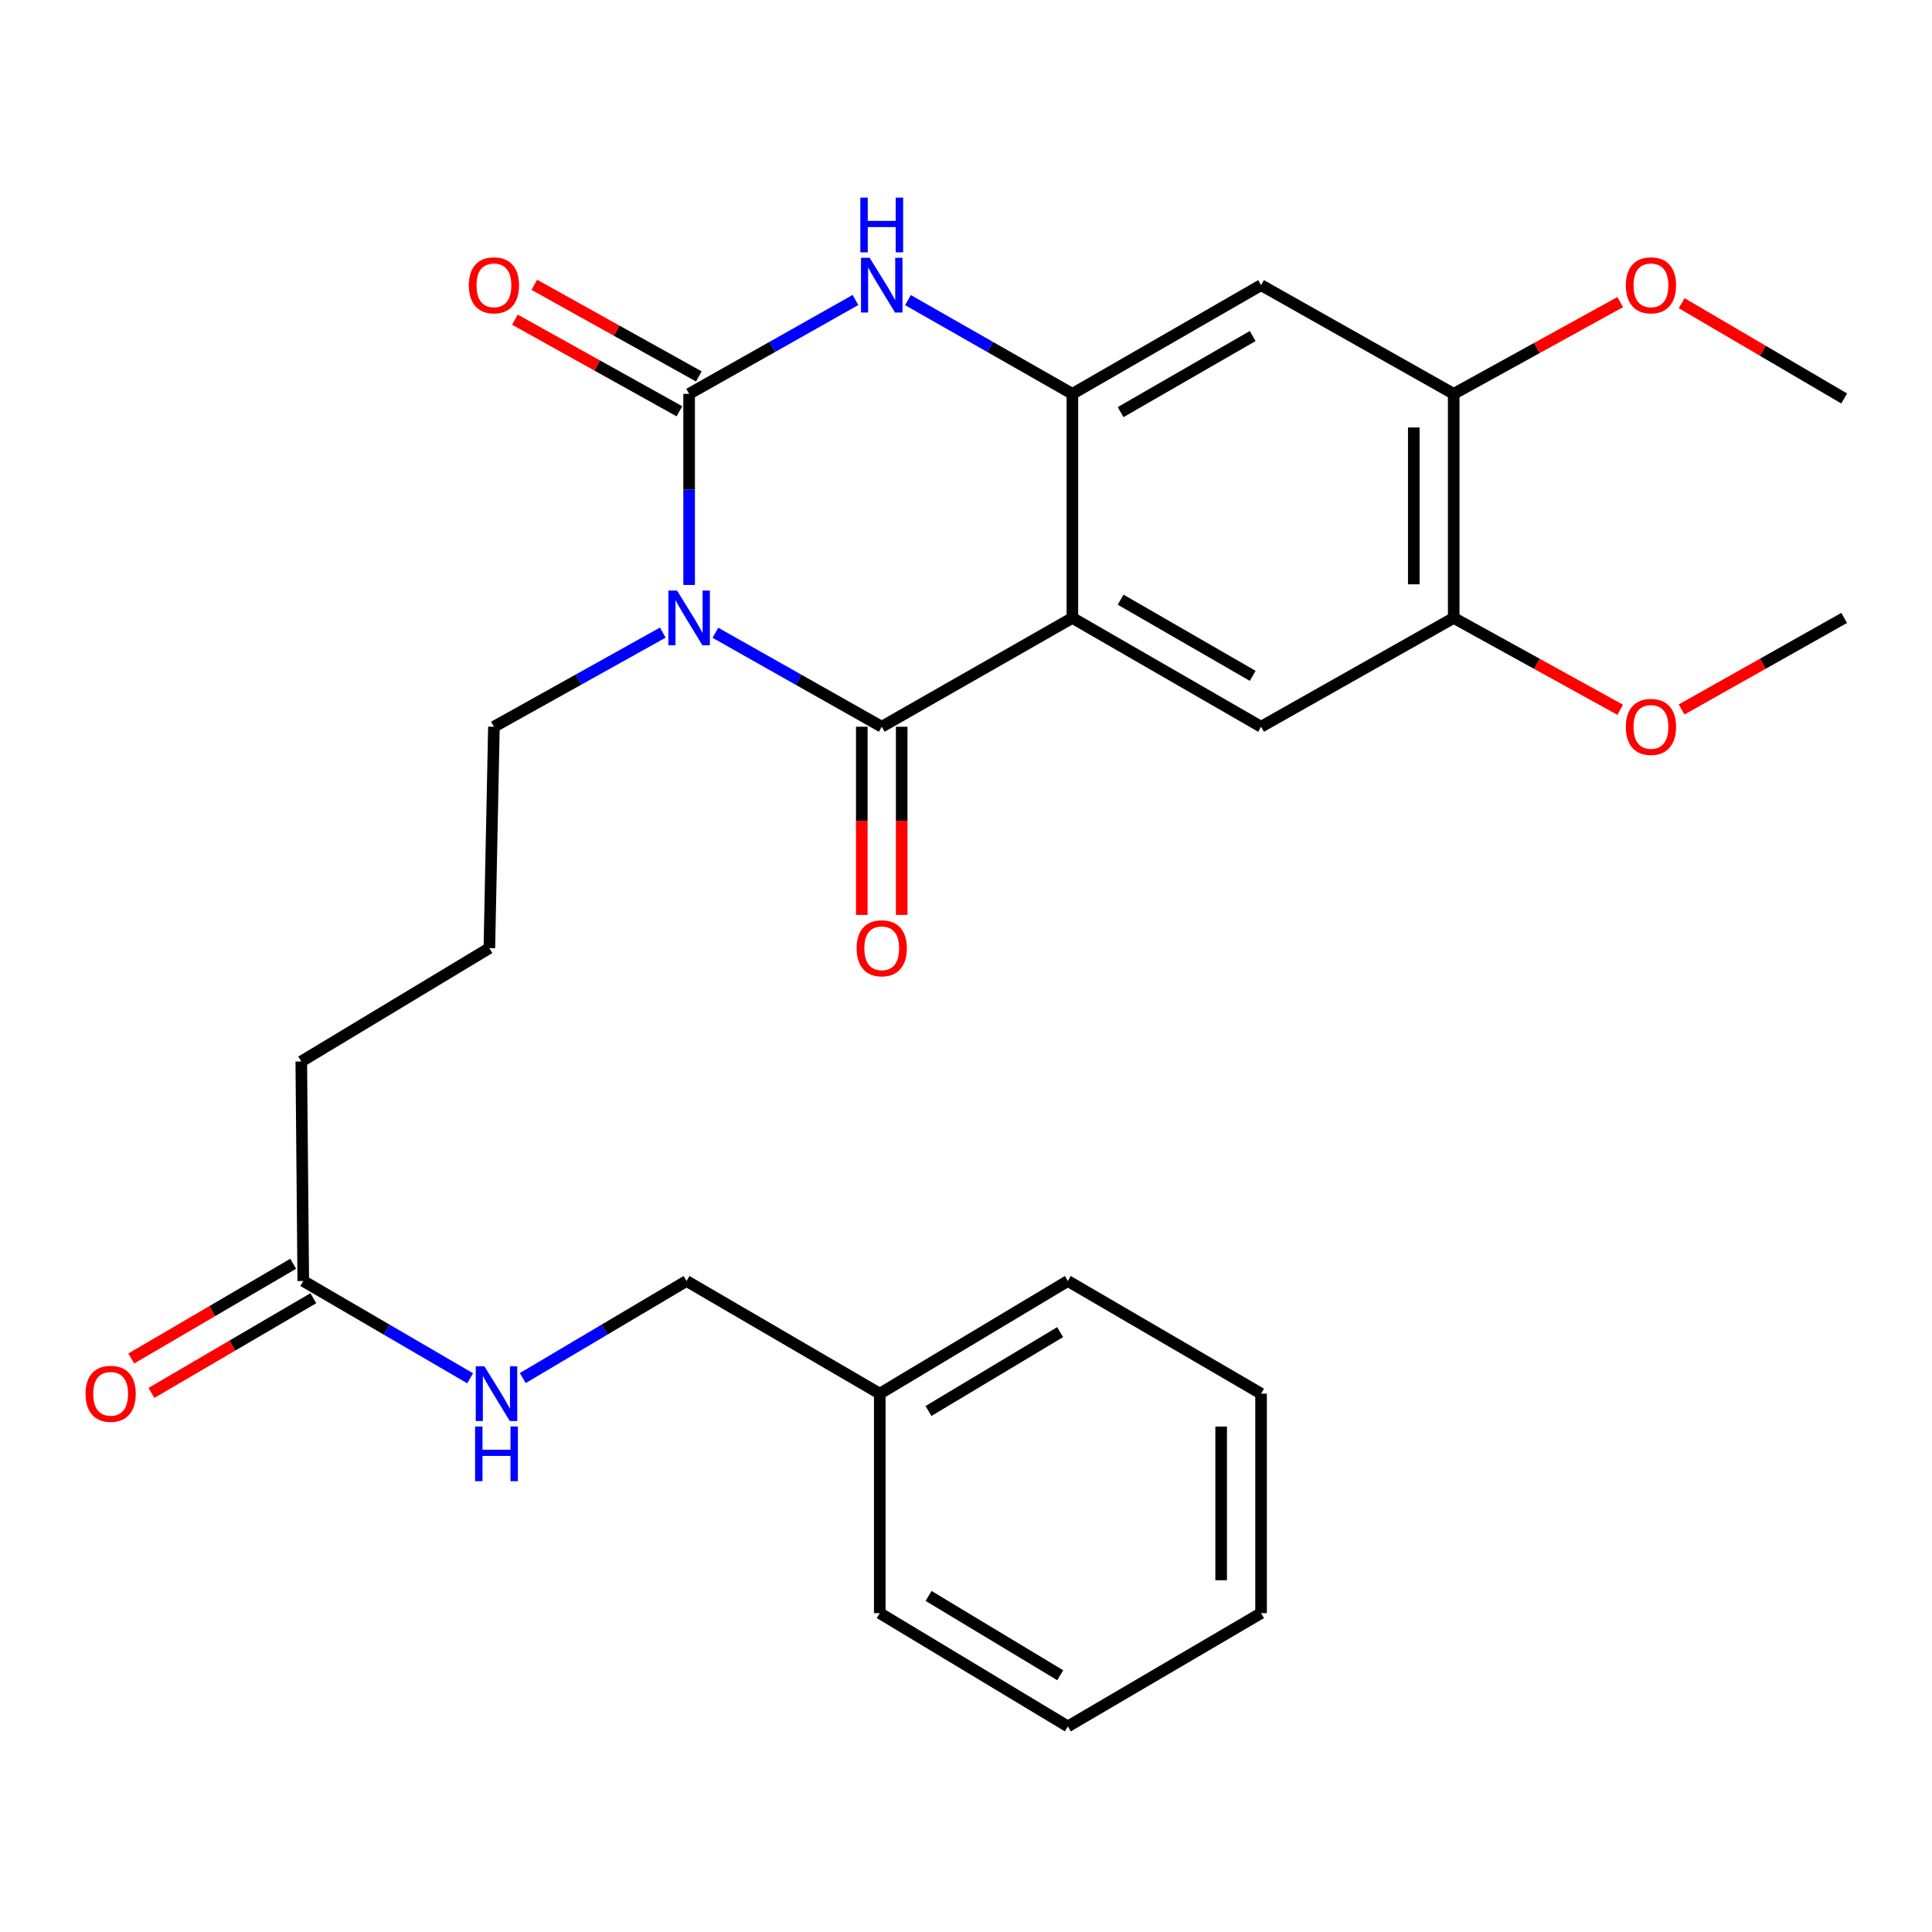 <?xml version='1.0' encoding='iso-8859-1'?>
<svg version='1.1' baseProfile='full'
              xmlns='http://www.w3.org/2000/svg'
                      xmlns:rdkit='http://www.rdkit.org/xml'
                      xmlns:xlink='http://www.w3.org/1999/xlink'
                  xml:space='preserve'
width='1000px' height='1000px' viewBox='0 0 1000 1000'>
<!-- END OF HEADER -->
<rect style='opacity:1.0;fill:#FFFFFF;stroke:none' width='1000' height='1000' x='0' y='0'> </rect>
<path class='bond-0' d='M 370.294,327.521 L 413.341,351.841' style='fill:none;fill-rule:evenodd;stroke:#0000FF;stroke-width:6px;stroke-linecap:butt;stroke-linejoin:miter;stroke-opacity:1' />
<path class='bond-0' d='M 413.341,351.841 L 456.387,376.162' style='fill:none;fill-rule:evenodd;stroke:#000000;stroke-width:6px;stroke-linecap:butt;stroke-linejoin:miter;stroke-opacity:1' />
<path class='bond-1' d='M 356.691,302.776 L 356.691,253.315' style='fill:none;fill-rule:evenodd;stroke:#0000FF;stroke-width:6px;stroke-linecap:butt;stroke-linejoin:miter;stroke-opacity:1' />
<path class='bond-1' d='M 356.691,253.315 L 356.691,203.854' style='fill:none;fill-rule:evenodd;stroke:#000000;stroke-width:6px;stroke-linecap:butt;stroke-linejoin:miter;stroke-opacity:1' />
<path class='bond-14' d='M 343.059,327.435 L 299.356,351.798' style='fill:none;fill-rule:evenodd;stroke:#0000FF;stroke-width:6px;stroke-linecap:butt;stroke-linejoin:miter;stroke-opacity:1' />
<path class='bond-14' d='M 299.356,351.798 L 255.653,376.162' style='fill:none;fill-rule:evenodd;stroke:#000000;stroke-width:6px;stroke-linecap:butt;stroke-linejoin:miter;stroke-opacity:1' />
<path class='bond-2' d='M 456.387,376.162 L 555.062,319.835' style='fill:none;fill-rule:evenodd;stroke:#000000;stroke-width:6px;stroke-linecap:butt;stroke-linejoin:miter;stroke-opacity:1' />
<path class='bond-10' d='M 446.058,376.162 L 446.058,424.86' style='fill:none;fill-rule:evenodd;stroke:#000000;stroke-width:6px;stroke-linecap:butt;stroke-linejoin:miter;stroke-opacity:1' />
<path class='bond-10' d='M 446.058,424.86 L 446.058,473.558' style='fill:none;fill-rule:evenodd;stroke:#FF0000;stroke-width:6px;stroke-linecap:butt;stroke-linejoin:miter;stroke-opacity:1' />
<path class='bond-10' d='M 466.716,376.162 L 466.716,424.86' style='fill:none;fill-rule:evenodd;stroke:#000000;stroke-width:6px;stroke-linecap:butt;stroke-linejoin:miter;stroke-opacity:1' />
<path class='bond-10' d='M 466.716,424.86 L 466.716,473.558' style='fill:none;fill-rule:evenodd;stroke:#FF0000;stroke-width:6px;stroke-linecap:butt;stroke-linejoin:miter;stroke-opacity:1' />
<path class='bond-4' d='M 356.691,203.854 L 399.738,179.563' style='fill:none;fill-rule:evenodd;stroke:#000000;stroke-width:6px;stroke-linecap:butt;stroke-linejoin:miter;stroke-opacity:1' />
<path class='bond-4' d='M 399.738,179.563 L 442.785,155.272' style='fill:none;fill-rule:evenodd;stroke:#0000FF;stroke-width:6px;stroke-linecap:butt;stroke-linejoin:miter;stroke-opacity:1' />
<path class='bond-9' d='M 361.716,194.83 L 319.142,171.125' style='fill:none;fill-rule:evenodd;stroke:#000000;stroke-width:6px;stroke-linecap:butt;stroke-linejoin:miter;stroke-opacity:1' />
<path class='bond-9' d='M 319.142,171.125 L 276.568,147.421' style='fill:none;fill-rule:evenodd;stroke:#FF0000;stroke-width:6px;stroke-linecap:butt;stroke-linejoin:miter;stroke-opacity:1' />
<path class='bond-9' d='M 351.667,212.879 L 309.093,189.174' style='fill:none;fill-rule:evenodd;stroke:#000000;stroke-width:6px;stroke-linecap:butt;stroke-linejoin:miter;stroke-opacity:1' />
<path class='bond-9' d='M 309.093,189.174 L 266.519,165.469' style='fill:none;fill-rule:evenodd;stroke:#FF0000;stroke-width:6px;stroke-linecap:butt;stroke-linejoin:miter;stroke-opacity:1' />
<path class='bond-5' d='M 555.062,319.835 L 652.726,376.162' style='fill:none;fill-rule:evenodd;stroke:#000000;stroke-width:6px;stroke-linecap:butt;stroke-linejoin:miter;stroke-opacity:1' />
<path class='bond-5' d='M 580.032,310.39 L 648.397,349.818' style='fill:none;fill-rule:evenodd;stroke:#000000;stroke-width:6px;stroke-linecap:butt;stroke-linejoin:miter;stroke-opacity:1' />
<path class='bond-28' d='M 555.062,319.835 L 555.062,203.854' style='fill:none;fill-rule:evenodd;stroke:#000000;stroke-width:6px;stroke-linecap:butt;stroke-linejoin:miter;stroke-opacity:1' />
<path class='bond-3' d='M 555.062,203.854 L 512.514,179.597' style='fill:none;fill-rule:evenodd;stroke:#000000;stroke-width:6px;stroke-linecap:butt;stroke-linejoin:miter;stroke-opacity:1' />
<path class='bond-3' d='M 512.514,179.597 L 469.967,155.339' style='fill:none;fill-rule:evenodd;stroke:#0000FF;stroke-width:6px;stroke-linecap:butt;stroke-linejoin:miter;stroke-opacity:1' />
<path class='bond-6' d='M 555.062,203.854 L 652.726,147.597' style='fill:none;fill-rule:evenodd;stroke:#000000;stroke-width:6px;stroke-linecap:butt;stroke-linejoin:miter;stroke-opacity:1' />
<path class='bond-6' d='M 580.022,213.316 L 648.388,173.936' style='fill:none;fill-rule:evenodd;stroke:#000000;stroke-width:6px;stroke-linecap:butt;stroke-linejoin:miter;stroke-opacity:1' />
<path class='bond-7' d='M 652.726,376.162 L 752.434,319.835' style='fill:none;fill-rule:evenodd;stroke:#000000;stroke-width:6px;stroke-linecap:butt;stroke-linejoin:miter;stroke-opacity:1' />
<path class='bond-8' d='M 652.726,147.597 L 752.434,203.854' style='fill:none;fill-rule:evenodd;stroke:#000000;stroke-width:6px;stroke-linecap:butt;stroke-linejoin:miter;stroke-opacity:1' />
<path class='bond-16' d='M 752.434,319.835 L 795.523,343.608' style='fill:none;fill-rule:evenodd;stroke:#000000;stroke-width:6px;stroke-linecap:butt;stroke-linejoin:miter;stroke-opacity:1' />
<path class='bond-16' d='M 795.523,343.608 L 838.613,367.381' style='fill:none;fill-rule:evenodd;stroke:#FF0000;stroke-width:6px;stroke-linecap:butt;stroke-linejoin:miter;stroke-opacity:1' />
<path class='bond-29' d='M 752.434,319.835 L 752.434,203.854' style='fill:none;fill-rule:evenodd;stroke:#000000;stroke-width:6px;stroke-linecap:butt;stroke-linejoin:miter;stroke-opacity:1' />
<path class='bond-29' d='M 731.776,302.438 L 731.776,221.252' style='fill:none;fill-rule:evenodd;stroke:#000000;stroke-width:6px;stroke-linecap:butt;stroke-linejoin:miter;stroke-opacity:1' />
<path class='bond-17' d='M 752.434,203.854 L 795.524,180.11' style='fill:none;fill-rule:evenodd;stroke:#000000;stroke-width:6px;stroke-linecap:butt;stroke-linejoin:miter;stroke-opacity:1' />
<path class='bond-17' d='M 795.524,180.11 L 838.614,156.366' style='fill:none;fill-rule:evenodd;stroke:#FF0000;stroke-width:6px;stroke-linecap:butt;stroke-linejoin:miter;stroke-opacity:1' />
<path class='bond-11' d='M 156.967,663.039 L 155.945,549.422' style='fill:none;fill-rule:evenodd;stroke:#000000;stroke-width:6px;stroke-linecap:butt;stroke-linejoin:miter;stroke-opacity:1' />
<path class='bond-12' d='M 156.967,663.039 L 200.158,688.22' style='fill:none;fill-rule:evenodd;stroke:#000000;stroke-width:6px;stroke-linecap:butt;stroke-linejoin:miter;stroke-opacity:1' />
<path class='bond-12' d='M 200.158,688.22 L 243.35,713.401' style='fill:none;fill-rule:evenodd;stroke:#0000FF;stroke-width:6px;stroke-linecap:butt;stroke-linejoin:miter;stroke-opacity:1' />
<path class='bond-13' d='M 151.752,654.123 L 109.848,678.633' style='fill:none;fill-rule:evenodd;stroke:#000000;stroke-width:6px;stroke-linecap:butt;stroke-linejoin:miter;stroke-opacity:1' />
<path class='bond-13' d='M 109.848,678.633 L 67.943,703.142' style='fill:none;fill-rule:evenodd;stroke:#FF0000;stroke-width:6px;stroke-linecap:butt;stroke-linejoin:miter;stroke-opacity:1' />
<path class='bond-13' d='M 162.181,671.954 L 120.277,696.464' style='fill:none;fill-rule:evenodd;stroke:#000000;stroke-width:6px;stroke-linecap:butt;stroke-linejoin:miter;stroke-opacity:1' />
<path class='bond-13' d='M 120.277,696.464 L 78.373,720.974' style='fill:none;fill-rule:evenodd;stroke:#FF0000;stroke-width:6px;stroke-linecap:butt;stroke-linejoin:miter;stroke-opacity:1' />
<path class='bond-15' d='M 270.583,713.289 L 312.966,688.164' style='fill:none;fill-rule:evenodd;stroke:#0000FF;stroke-width:6px;stroke-linecap:butt;stroke-linejoin:miter;stroke-opacity:1' />
<path class='bond-15' d='M 312.966,688.164 L 355.349,663.039' style='fill:none;fill-rule:evenodd;stroke:#000000;stroke-width:6px;stroke-linecap:butt;stroke-linejoin:miter;stroke-opacity:1' />
<path class='bond-19' d='M 255.653,376.162 L 253.289,490.743' style='fill:none;fill-rule:evenodd;stroke:#000000;stroke-width:6px;stroke-linecap:butt;stroke-linejoin:miter;stroke-opacity:1' />
<path class='bond-18' d='M 355.349,663.039 L 455.366,721.35' style='fill:none;fill-rule:evenodd;stroke:#000000;stroke-width:6px;stroke-linecap:butt;stroke-linejoin:miter;stroke-opacity:1' />
<path class='bond-22' d='M 870.398,367.225 L 912.472,343.53' style='fill:none;fill-rule:evenodd;stroke:#FF0000;stroke-width:6px;stroke-linecap:butt;stroke-linejoin:miter;stroke-opacity:1' />
<path class='bond-22' d='M 912.472,343.53 L 954.545,319.835' style='fill:none;fill-rule:evenodd;stroke:#000000;stroke-width:6px;stroke-linecap:butt;stroke-linejoin:miter;stroke-opacity:1' />
<path class='bond-21' d='M 870.427,156.921 L 912.486,181.587' style='fill:none;fill-rule:evenodd;stroke:#FF0000;stroke-width:6px;stroke-linecap:butt;stroke-linejoin:miter;stroke-opacity:1' />
<path class='bond-21' d='M 912.486,181.587 L 954.545,206.253' style='fill:none;fill-rule:evenodd;stroke:#000000;stroke-width:6px;stroke-linecap:butt;stroke-linejoin:miter;stroke-opacity:1' />
<path class='bond-23' d='M 455.366,721.35 L 552.709,663.039' style='fill:none;fill-rule:evenodd;stroke:#000000;stroke-width:6px;stroke-linecap:butt;stroke-linejoin:miter;stroke-opacity:1' />
<path class='bond-23' d='M 480.583,730.325 L 548.723,689.507' style='fill:none;fill-rule:evenodd;stroke:#000000;stroke-width:6px;stroke-linecap:butt;stroke-linejoin:miter;stroke-opacity:1' />
<path class='bond-24' d='M 455.366,721.35 L 455.366,834.956' style='fill:none;fill-rule:evenodd;stroke:#000000;stroke-width:6px;stroke-linecap:butt;stroke-linejoin:miter;stroke-opacity:1' />
<path class='bond-20' d='M 253.289,490.743 L 155.945,549.422' style='fill:none;fill-rule:evenodd;stroke:#000000;stroke-width:6px;stroke-linecap:butt;stroke-linejoin:miter;stroke-opacity:1' />
<path class='bond-25' d='M 552.709,663.039 L 652.726,721.35' style='fill:none;fill-rule:evenodd;stroke:#000000;stroke-width:6px;stroke-linecap:butt;stroke-linejoin:miter;stroke-opacity:1' />
<path class='bond-26' d='M 455.366,834.956 L 552.709,893.589' style='fill:none;fill-rule:evenodd;stroke:#000000;stroke-width:6px;stroke-linecap:butt;stroke-linejoin:miter;stroke-opacity:1' />
<path class='bond-26' d='M 480.626,826.055 L 548.766,867.099' style='fill:none;fill-rule:evenodd;stroke:#000000;stroke-width:6px;stroke-linecap:butt;stroke-linejoin:miter;stroke-opacity:1' />
<path class='bond-30' d='M 652.726,721.35 L 652.726,834.956' style='fill:none;fill-rule:evenodd;stroke:#000000;stroke-width:6px;stroke-linecap:butt;stroke-linejoin:miter;stroke-opacity:1' />
<path class='bond-30' d='M 632.069,738.391 L 632.069,817.915' style='fill:none;fill-rule:evenodd;stroke:#000000;stroke-width:6px;stroke-linecap:butt;stroke-linejoin:miter;stroke-opacity:1' />
<path class='bond-27' d='M 552.709,893.589 L 652.726,834.956' style='fill:none;fill-rule:evenodd;stroke:#000000;stroke-width:6px;stroke-linecap:butt;stroke-linejoin:miter;stroke-opacity:1' />
<path  class='atom-0' d='M 350.431 305.675
L 359.711 320.675
Q 360.631 322.155, 362.111 324.835
Q 363.591 327.515, 363.671 327.675
L 363.671 305.675
L 367.431 305.675
L 367.431 333.995
L 363.551 333.995
L 353.591 317.595
Q 352.431 315.675, 351.191 313.475
Q 349.991 311.275, 349.631 310.595
L 349.631 333.995
L 345.951 333.995
L 345.951 305.675
L 350.431 305.675
' fill='#0000FF'/>
<path  class='atom-5' d='M 450.127 133.437
L 459.407 148.437
Q 460.327 149.917, 461.807 152.597
Q 463.287 155.277, 463.367 155.437
L 463.367 133.437
L 467.127 133.437
L 467.127 161.757
L 463.247 161.757
L 453.287 145.357
Q 452.127 143.437, 450.887 141.237
Q 449.687 139.037, 449.327 138.357
L 449.327 161.757
L 445.647 161.757
L 445.647 133.437
L 450.127 133.437
' fill='#0000FF'/>
<path  class='atom-5' d='M 445.307 102.285
L 449.147 102.285
L 449.147 114.325
L 463.627 114.325
L 463.627 102.285
L 467.467 102.285
L 467.467 130.605
L 463.627 130.605
L 463.627 117.525
L 449.147 117.525
L 449.147 130.605
L 445.307 130.605
L 445.307 102.285
' fill='#0000FF'/>
<path  class='atom-10' d='M 242.653 147.677
Q 242.653 140.877, 246.013 137.077
Q 249.373 133.277, 255.653 133.277
Q 261.933 133.277, 265.293 137.077
Q 268.653 140.877, 268.653 147.677
Q 268.653 154.557, 265.253 158.477
Q 261.853 162.357, 255.653 162.357
Q 249.413 162.357, 246.013 158.477
Q 242.653 154.597, 242.653 147.677
M 255.653 159.157
Q 259.973 159.157, 262.293 156.277
Q 264.653 153.357, 264.653 147.677
Q 264.653 142.117, 262.293 139.317
Q 259.973 136.477, 255.653 136.477
Q 251.333 136.477, 248.973 139.277
Q 246.653 142.077, 246.653 147.677
Q 246.653 153.397, 248.973 156.277
Q 251.333 159.157, 255.653 159.157
' fill='#FF0000'/>
<path  class='atom-11' d='M 443.387 490.823
Q 443.387 484.023, 446.747 480.223
Q 450.107 476.423, 456.387 476.423
Q 462.667 476.423, 466.027 480.223
Q 469.387 484.023, 469.387 490.823
Q 469.387 497.703, 465.987 501.623
Q 462.587 505.503, 456.387 505.503
Q 450.147 505.503, 446.747 501.623
Q 443.387 497.743, 443.387 490.823
M 456.387 502.303
Q 460.707 502.303, 463.027 499.423
Q 465.387 496.503, 465.387 490.823
Q 465.387 485.263, 463.027 482.463
Q 460.707 479.623, 456.387 479.623
Q 452.067 479.623, 449.707 482.423
Q 447.387 485.223, 447.387 490.823
Q 447.387 496.543, 449.707 499.423
Q 452.067 502.303, 456.387 502.303
' fill='#FF0000'/>
<path  class='atom-13' d='M 250.724 707.19
L 260.004 722.19
Q 260.924 723.67, 262.404 726.35
Q 263.884 729.03, 263.964 729.19
L 263.964 707.19
L 267.724 707.19
L 267.724 735.51
L 263.844 735.51
L 253.884 719.11
Q 252.724 717.19, 251.484 714.99
Q 250.284 712.79, 249.924 712.11
L 249.924 735.51
L 246.244 735.51
L 246.244 707.19
L 250.724 707.19
' fill='#0000FF'/>
<path  class='atom-13' d='M 245.904 738.342
L 249.744 738.342
L 249.744 750.382
L 264.224 750.382
L 264.224 738.342
L 268.064 738.342
L 268.064 766.662
L 264.224 766.662
L 264.224 753.582
L 249.744 753.582
L 249.744 766.662
L 245.904 766.662
L 245.904 738.342
' fill='#0000FF'/>
<path  class='atom-14' d='M 44.271 721.43
Q 44.271 714.63, 47.631 710.83
Q 50.991 707.03, 57.271 707.03
Q 63.551 707.03, 66.911 710.83
Q 70.271 714.63, 70.271 721.43
Q 70.271 728.31, 66.871 732.23
Q 63.471 736.11, 57.271 736.11
Q 51.031 736.11, 47.631 732.23
Q 44.271 728.35, 44.271 721.43
M 57.271 732.91
Q 61.591 732.91, 63.911 730.03
Q 66.271 727.11, 66.271 721.43
Q 66.271 715.87, 63.911 713.07
Q 61.591 710.23, 57.271 710.23
Q 52.951 710.23, 50.591 713.03
Q 48.271 715.83, 48.271 721.43
Q 48.271 727.15, 50.591 730.03
Q 52.951 732.91, 57.271 732.91
' fill='#FF0000'/>
<path  class='atom-17' d='M 841.528 376.242
Q 841.528 369.442, 844.888 365.642
Q 848.248 361.842, 854.528 361.842
Q 860.808 361.842, 864.168 365.642
Q 867.528 369.442, 867.528 376.242
Q 867.528 383.122, 864.128 387.042
Q 860.728 390.922, 854.528 390.922
Q 848.288 390.922, 844.888 387.042
Q 841.528 383.162, 841.528 376.242
M 854.528 387.722
Q 858.848 387.722, 861.168 384.842
Q 863.528 381.922, 863.528 376.242
Q 863.528 370.682, 861.168 367.882
Q 858.848 365.042, 854.528 365.042
Q 850.208 365.042, 847.848 367.842
Q 845.528 370.642, 845.528 376.242
Q 845.528 381.962, 847.848 384.842
Q 850.208 387.722, 854.528 387.722
' fill='#FF0000'/>
<path  class='atom-18' d='M 841.528 147.677
Q 841.528 140.877, 844.888 137.077
Q 848.248 133.277, 854.528 133.277
Q 860.808 133.277, 864.168 137.077
Q 867.528 140.877, 867.528 147.677
Q 867.528 154.557, 864.128 158.477
Q 860.728 162.357, 854.528 162.357
Q 848.288 162.357, 844.888 158.477
Q 841.528 154.597, 841.528 147.677
M 854.528 159.157
Q 858.848 159.157, 861.168 156.277
Q 863.528 153.357, 863.528 147.677
Q 863.528 142.117, 861.168 139.317
Q 858.848 136.477, 854.528 136.477
Q 850.208 136.477, 847.848 139.277
Q 845.528 142.077, 845.528 147.677
Q 845.528 153.397, 847.848 156.277
Q 850.208 159.157, 854.528 159.157
' fill='#FF0000'/>
</svg>
